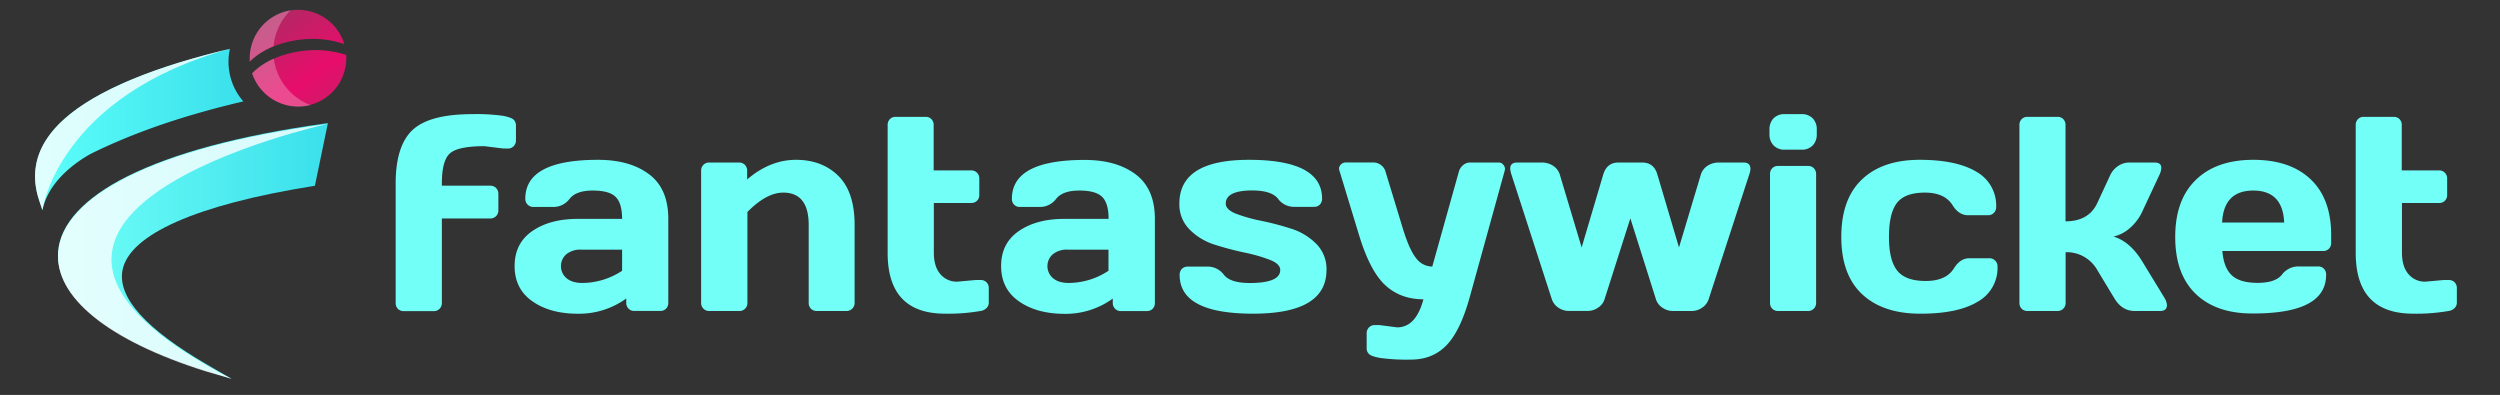 <svg xmlns="http://www.w3.org/2000/svg" xmlns:xlink="http://www.w3.org/1999/xlink" viewBox="0 0 1109.51 175.28"><rect x="0" y="0" width="1109.51" height="175.28" fill="#333333" stroke="none"/><defs><style>.cls-1{isolation:isolate;}.cls-2{fill:#71fff8;}.cls-3{fill:url(#linear-gradient);}.cls-4,.cls-8{fill:#fff;}.cls-4{mix-blend-mode:overlay;opacity:0.8;}.cls-5{fill:url(#linear-gradient-2);}.cls-6{fill:url(#linear-gradient-3);}.cls-7{fill:url(#linear-gradient-4);}.cls-8{opacity:0.25;}</style><linearGradient id="linear-gradient" x1="25.73" y1="111.39" x2="145.52" y2="111.39" gradientUnits="userSpaceOnUse"><stop offset="0" stop-color="#71fff8"/><stop offset="1" stop-color="#3ae0eb"/></linearGradient><linearGradient id="linear-gradient-2" x1="15.53" y1="57.46" x2="107.97" y2="57.46" gradientUnits="userSpaceOnUse"><stop offset="0" stop-color="#5dfffa"/><stop offset="1" stop-color="#3ae0eb"/></linearGradient><linearGradient id="linear-gradient-3" x1="121.96" y1="8.54" x2="156.51" y2="57.52" gradientUnits="userSpaceOnUse"><stop offset="0" stop-color="#b42764"/><stop offset="0.5" stop-color="#e80d6b"/><stop offset="1" stop-color="#b52764"/></linearGradient><linearGradient id="linear-gradient-4" x1="119.41" y1="10.33" x2="153.97" y2="59.32" xlink:href="#linear-gradient-3"/></defs><g class="cls-1"><g id="Layer_1" data-name="Layer 1"><path class="cls-2" d="M223.17,65.88l-8.17-1q-11.79,0-15.35,3.21c-2.37,2.15-3.55,6.58-3.55,13.32v1h21.44a3.55,3.55,0,0,1,2.64,1.05,3.67,3.67,0,0,1,1,2.68v7.15a3.53,3.53,0,0,1-3.68,3.67H196.1v37.46a3.52,3.52,0,0,1-3.62,3.66H179.21a3.5,3.5,0,0,1-2.61-1,3.6,3.6,0,0,1-1-2.64v-53q0-16.78,7.53-23.78t26.43-7a85.55,85.55,0,0,1,13.56.72q3.85.72,4.86,1.77a3.42,3.42,0,0,1,1,2.44v6.61a3.65,3.65,0,0,1-1,2.67,3.44,3.44,0,0,1-2.57,1.06Z"/><path class="cls-2" d="M236.24,133.69q-7.86-5.52-7.85-15.63t7.85-15.51q7.84-5.42,20.23-5.41h19.62q0-7-2.91-9.8T263,84.57q-7.26,0-10.19,3.64a8.93,8.93,0,0,1-7.2,3.64H236.8a3.56,3.56,0,0,1-3.67-3.67q0-17.25,32.29-17.25,14.1,0,22.64,6.4t8.53,19.81v37.22a3.6,3.6,0,0,1-1,2.64,3.5,3.5,0,0,1-2.61,1H281.54a3.45,3.45,0,0,1-2.61-1.05,3.63,3.63,0,0,1-1-2.61v-1.87a35.64,35.64,0,0,1-21.59,6.76Q244.09,139.22,236.24,133.69Zm15.11-20.86a7,7,0,0,0,.09,10.64q2.49,2.11,7.05,2.11a32.33,32.33,0,0,0,17.6-5.41v-9.38H257.9A9.78,9.78,0,0,0,251.35,112.83Z"/><path class="cls-2" d="M311.16,134.36V75.86a3.67,3.67,0,0,1,1-2.68,3.48,3.48,0,0,1,2.58-1.05h13.27a3.48,3.48,0,0,1,2.58,1.05,3.67,3.67,0,0,1,1,2.68v3.78q10.18-8.72,21.71-8.71t18.76,7.12q7.22,7.13,7.22,21.8v34.51a3.56,3.56,0,0,1-3.67,3.66H362.48A3.48,3.48,0,0,1,359.9,137a3.57,3.57,0,0,1-1-2.61V99.85q0-14.37-11.31-14.37-7.41,0-15.88,8.59v40.29a3.57,3.57,0,0,1-1,2.61,3.48,3.48,0,0,1-2.58,1.05H314.78A3.48,3.48,0,0,1,312.2,137,3.57,3.57,0,0,1,311.16,134.36Z"/><path class="cls-2" d="M424.87,125l8.12-.73h2.19a3.63,3.63,0,0,1,2.64,1,3.54,3.54,0,0,1,1,2.64v6.44a3.29,3.29,0,0,1-1,2.37,4.56,4.56,0,0,1-2.64,1.29,83.76,83.76,0,0,1-15.76,1.2q-25.49,0-25.48-27V55.54a3.66,3.66,0,0,1,1-2.68,3.47,3.47,0,0,1,2.57-1h13.28a3.47,3.47,0,0,1,2.57,1,3.62,3.62,0,0,1,1,2.68V75.62H431a3.52,3.52,0,0,1,3.62,3.66v7.16a3.55,3.55,0,0,1-1,2.64,3.5,3.5,0,0,1-2.58,1H414.44v22.06q0,6.14,2.85,9.47A9.46,9.46,0,0,0,424.87,125Z"/><path class="cls-2" d="M452.16,133.69q-7.86-5.52-7.86-15.63t7.86-15.51q7.84-5.42,20.23-5.41H492q0-7-2.9-9.8t-10.16-2.77q-7.26,0-10.19,3.64a8.93,8.93,0,0,1-7.2,3.64h-8.83a3.55,3.55,0,0,1-2.64-1,3.6,3.6,0,0,1-1-2.62q0-17.25,32.3-17.25,14.1,0,22.63,6.4t8.53,19.81v37.22a3.6,3.6,0,0,1-1,2.64,3.52,3.52,0,0,1-2.61,1H497.45a3.44,3.44,0,0,1-2.6-1.05,3.59,3.59,0,0,1-1-2.61v-1.87a35.65,35.65,0,0,1-21.6,6.76Q460,139.22,452.16,133.69Zm15.1-20.86a7,7,0,0,0,.09,10.64q2.49,2.11,7,2.11a32.3,32.3,0,0,0,17.6-5.41v-9.38H473.81A9.8,9.8,0,0,0,467.26,112.83Z"/><path class="cls-2" d="M523.41,90.35q0-19.42,30.87-19.42,32.46,0,32.47,17.25a3.65,3.65,0,0,1-1,2.62,3.45,3.45,0,0,1-2.61,1h-8.82a8.82,8.82,0,0,1-7.17-3.64q-2.91-3.63-11.44-3.64Q544,84.57,544,90.35q0,2.7,4.59,4.51A68.66,68.66,0,0,0,559.76,98a126.74,126.74,0,0,1,13.18,3.46,27.22,27.22,0,0,1,11.17,6.7,15.8,15.8,0,0,1,4.59,11.64q0,19.41-32.59,19.41T523.53,122a3.68,3.68,0,0,1,1-2.68,3.55,3.55,0,0,1,2.64-1H536a8.88,8.88,0,0,1,7.17,3.64q2.89,3.63,11.43,3.64,13.57,0,13.57-5.77,0-2.72-4.59-4.51a71.07,71.07,0,0,0-11.23-3.22q-6.63-1.41-13.18-3.49a27,27,0,0,1-11.17-6.7A15.68,15.68,0,0,1,523.41,90.35Z"/><path class="cls-2" d="M612.29,144.28l7.76,1q8.36,0,11.67-12.45-10.08,0-16.83-6.16t-11.61-21.91l-8.83-29a3.21,3.21,0,0,1-.18-1.12,2.65,2.65,0,0,1,.74-1.53,2.89,2.89,0,0,1,2.23-1h12.38a5.45,5.45,0,0,1,3.29,1.17,5.33,5.33,0,0,1,2,2.92l7.76,25.49q2.91,9.38,5.9,13a8.93,8.93,0,0,0,7.08,3.61l11.79-42.08a5.71,5.71,0,0,1,1.87-2.92,4.71,4.71,0,0,1,3.11-1.17H665a2.54,2.54,0,0,1,2.19,1,2.91,2.91,0,0,1,.72,1.59,3.92,3.92,0,0,1-.12,1.06l-15.53,56.15q-4.14,14.91-10.28,21.28t-15.79,6.38a86.68,86.68,0,0,1-13.66-.73q-4-.72-5-1.77a3.37,3.37,0,0,1-1-2.43V148a3.67,3.67,0,0,1,1-2.67,3.41,3.41,0,0,1,2.6-1.05Z"/><path class="cls-2" d="M670.77,77.42a11.4,11.4,0,0,1-.54-2.59q0-2.64,3-2.7h11a9,9,0,0,1,5,1.41,7.28,7.28,0,0,1,3,3.88l9.71,32.4,9.6-32.4q1.61-5.3,6.76-5.29h10.49q5.21,0,6.75,5.29l9.6,32.4,9.72-32.4a7.23,7.23,0,0,1,3-3.88,9,9,0,0,1,5-1.41h11c1.93,0,2.92.9,3,2.7a8.05,8.05,0,0,1-.53,2.59l-18,55.31a7.28,7.28,0,0,1-3,3.88,8.11,8.11,0,0,1-4.56,1.41h-8.36a8.16,8.16,0,0,1-4.62-1.47,6.94,6.94,0,0,1-2.9-3.82L723.56,96.9l-11.43,35.83a7,7,0,0,1-2.91,3.82A8.16,8.16,0,0,1,704.6,138h-8.35a8.17,8.17,0,0,1-4.57-1.41,7.28,7.28,0,0,1-3-3.88Z"/><path class="cls-2" d="M785.3,59.56v-2a7,7,0,0,1,1.81-5.05,6.66,6.66,0,0,1,5-1.86h7.34a6.73,6.73,0,0,1,5,1.83,6.84,6.84,0,0,1,1.84,5.08v2a6.91,6.91,0,0,1-1.81,5,6.61,6.61,0,0,1-5,1.87h-7.34a6.64,6.64,0,0,1-5-1.87A6.89,6.89,0,0,1,785.3,59.56Zm.24,74.8V77.3a3.59,3.59,0,0,1,1-2.65,3.53,3.53,0,0,1,2.58-1h13.27A3.48,3.48,0,0,1,805,74.68a3.66,3.66,0,0,1,1,2.62v57.06a3.52,3.52,0,0,1-3.61,3.66H789.16a3.5,3.5,0,0,1-2.61-1A3.6,3.6,0,0,1,785.54,134.36Z"/><path class="cls-2" d="M852.29,139.22q-16.62,0-25.87-8.65t-9.24-25.46q0-16.81,9.19-25.5t25.56-8.68q16.4,0,25.19,5.29a17.12,17.12,0,0,1,8.79,15.63,3.53,3.53,0,0,1-3.67,3.67h-8.83c-2.68,0-5-1.47-6.81-4.39q-3.5-5.66-12.36-5.65t-12.38,4.6q-3.52,4.59-3.53,15t3.65,15q3.64,4.62,12.68,4.62t12.53-5.65q2.79-4.44,6.81-4.44h8.83a3.57,3.57,0,0,1,3.68,3.66,17.12,17.12,0,0,1-8.8,15.63Q868.91,139.23,852.29,139.22Z"/><path class="cls-2" d="M961.7,135.38c0,1.76-1,2.64-3.08,2.64h-11.2q-5.68,0-9.07-5.65l-7.52-12.44a15.56,15.56,0,0,0-14.1-8v22.43a3.52,3.52,0,0,1-3.62,3.66H899.84a3.5,3.5,0,0,1-2.61-1,3.6,3.6,0,0,1-1-2.64V55.54a3.66,3.66,0,0,1,1-2.68,3.48,3.48,0,0,1,2.58-1h13.27a3.45,3.45,0,0,1,2.61,1,3.72,3.72,0,0,1,1,2.68V98.22q10.31,0,14.1-8.11l5.69-12.27A9.88,9.88,0,0,1,940,73.69a8.73,8.73,0,0,1,5-1.56h11.2c2,0,3,.78,3,2.34a8.47,8.47,0,0,1-.95,3.37l-7.64,16.35a21.6,21.6,0,0,1-5.33,7,16.38,16.38,0,0,1-7.29,3.79q7.29,2.22,12.62,10.82l10.07,16.53A6.94,6.94,0,0,1,961.7,135.38Z"/><path class="cls-2" d="M974.5,130.45q-9.13-8.77-9.13-25.28t9.19-25.38q9.18-8.87,25.48-8.86t25.41,8.62q9.13,8.64,9.13,24.74v3.43a3.67,3.67,0,0,1-1,2.68,3.54,3.54,0,0,1-2.63,1H986.29q.59,7.39,4.18,10.76t11.46,3.37q7.88,0,10.78-3.61a9.08,9.08,0,0,1,7.17-3.67h8.83a3.55,3.55,0,0,1,2.64,1,3.69,3.69,0,0,1,1,2.68q0,17.25-32.41,17.19Q983.62,139.22,974.5,130.45Zm11.67-31.69h27.55q-.59-14.19-13.71-14.19T986.17,98.76Z"/><path class="cls-2" d="M1076.41,125l8.12-.73h2.19a3.61,3.61,0,0,1,2.64,1,3.55,3.55,0,0,1,1,2.64v6.44a3.3,3.3,0,0,1-1,2.37,4.53,4.53,0,0,1-2.64,1.29,83.76,83.76,0,0,1-15.76,1.2q-25.49,0-25.48-27V55.54a3.66,3.66,0,0,1,1-2.68,3.48,3.48,0,0,1,2.58-1h13.27a3.49,3.49,0,0,1,2.58,1,3.65,3.65,0,0,1,1,2.68V75.62h16.54a3.52,3.52,0,0,1,3.61,3.66v7.16a3.55,3.55,0,0,1-1,2.64,3.49,3.49,0,0,1-2.57,1H1066v22.06q0,6.14,2.85,9.47A9.46,9.46,0,0,0,1076.41,125Z"/><path class="cls-3" d="M56.43,78.29c-19,9.56-29.6,21-30.61,33.2-1.68,20.07,22.13,39.38,65.33,53l11.64,3.66L92.23,162c-27.36-15.83-40.11-29.95-37.88-42,2.95-15.91,32.95-29.19,84.48-37.4l.92-.15,5.77-27.82-1.88.26C106.31,60.09,77,68,56.43,78.29Z"/><path class="cls-4" d="M102.71,168.07l-11.56-3.31c-43.2-13.59-67-32.9-65.33-53,1-12.16,11.6-23.64,30.61-33.2C77,68.26,106.31,60.39,143.64,55.22l1.88-.26S-38.34,95.12,102.71,168.07Z"/><path class="cls-5" d="M101.41,27.43A26.67,26.67,0,0,0,108,45c-34.16,8-54.57,16.87-67,22.91,0,0-19,9.27-22.13,25.37l-1.53-4.64c-3.06-9.35-2.05-18.18,3-26.26C28.7,48.91,48.74,37.24,79.84,27.68c6.89-2.11,14.27-4.12,22.19-6A26.89,26.89,0,0,0,101.41,27.43Z"/><path class="cls-4" d="M102,21.64c-7.92,1.92-15.3,3.93-22.19,6C48.74,37.24,28.7,48.91,20.26,62.37c-5.05,8.08-6.06,16.91-3,26.26l1.53,4.64S25.71,42.69,102,21.64Z"/><path class="cls-6" d="M152.77,19.57l-.17-.05a42.57,42.57,0,0,0-18.51-2c-9.78,1-18.18,4.74-23.24,9.82,0-.47,0-.95,0-1.42,0-.16,0-.32,0-.47a19.56,19.56,0,0,1,.16-2.28,21.44,21.44,0,0,1,41.8-3.57Z"/><path class="cls-7" d="M153.52,28.44a21.51,21.51,0,0,1-2.5,7.72l-.15.26-.21.37a21.45,21.45,0,0,1-38.76-4.21c5-5.21,13.54-9.12,23.5-10.1a43.09,43.09,0,0,1,18.14,1.88l.11,0A22,22,0,0,1,153.52,28.44Z"/><path class="cls-8" d="M129,4.57a25.53,25.53,0,0,0-7.61,16,32.15,32.15,0,0,0-10.57,6.78c0-.48,0-1,0-1.44,0-.16,0-.32,0-.47A21.66,21.66,0,0,1,129,4.57Z"/><path class="cls-8" d="M137.87,46.65a21.7,21.7,0,0,1-26-14.15A30.86,30.86,0,0,1,121.52,26,25.57,25.57,0,0,0,137.87,46.65Z"/></g></g></svg>